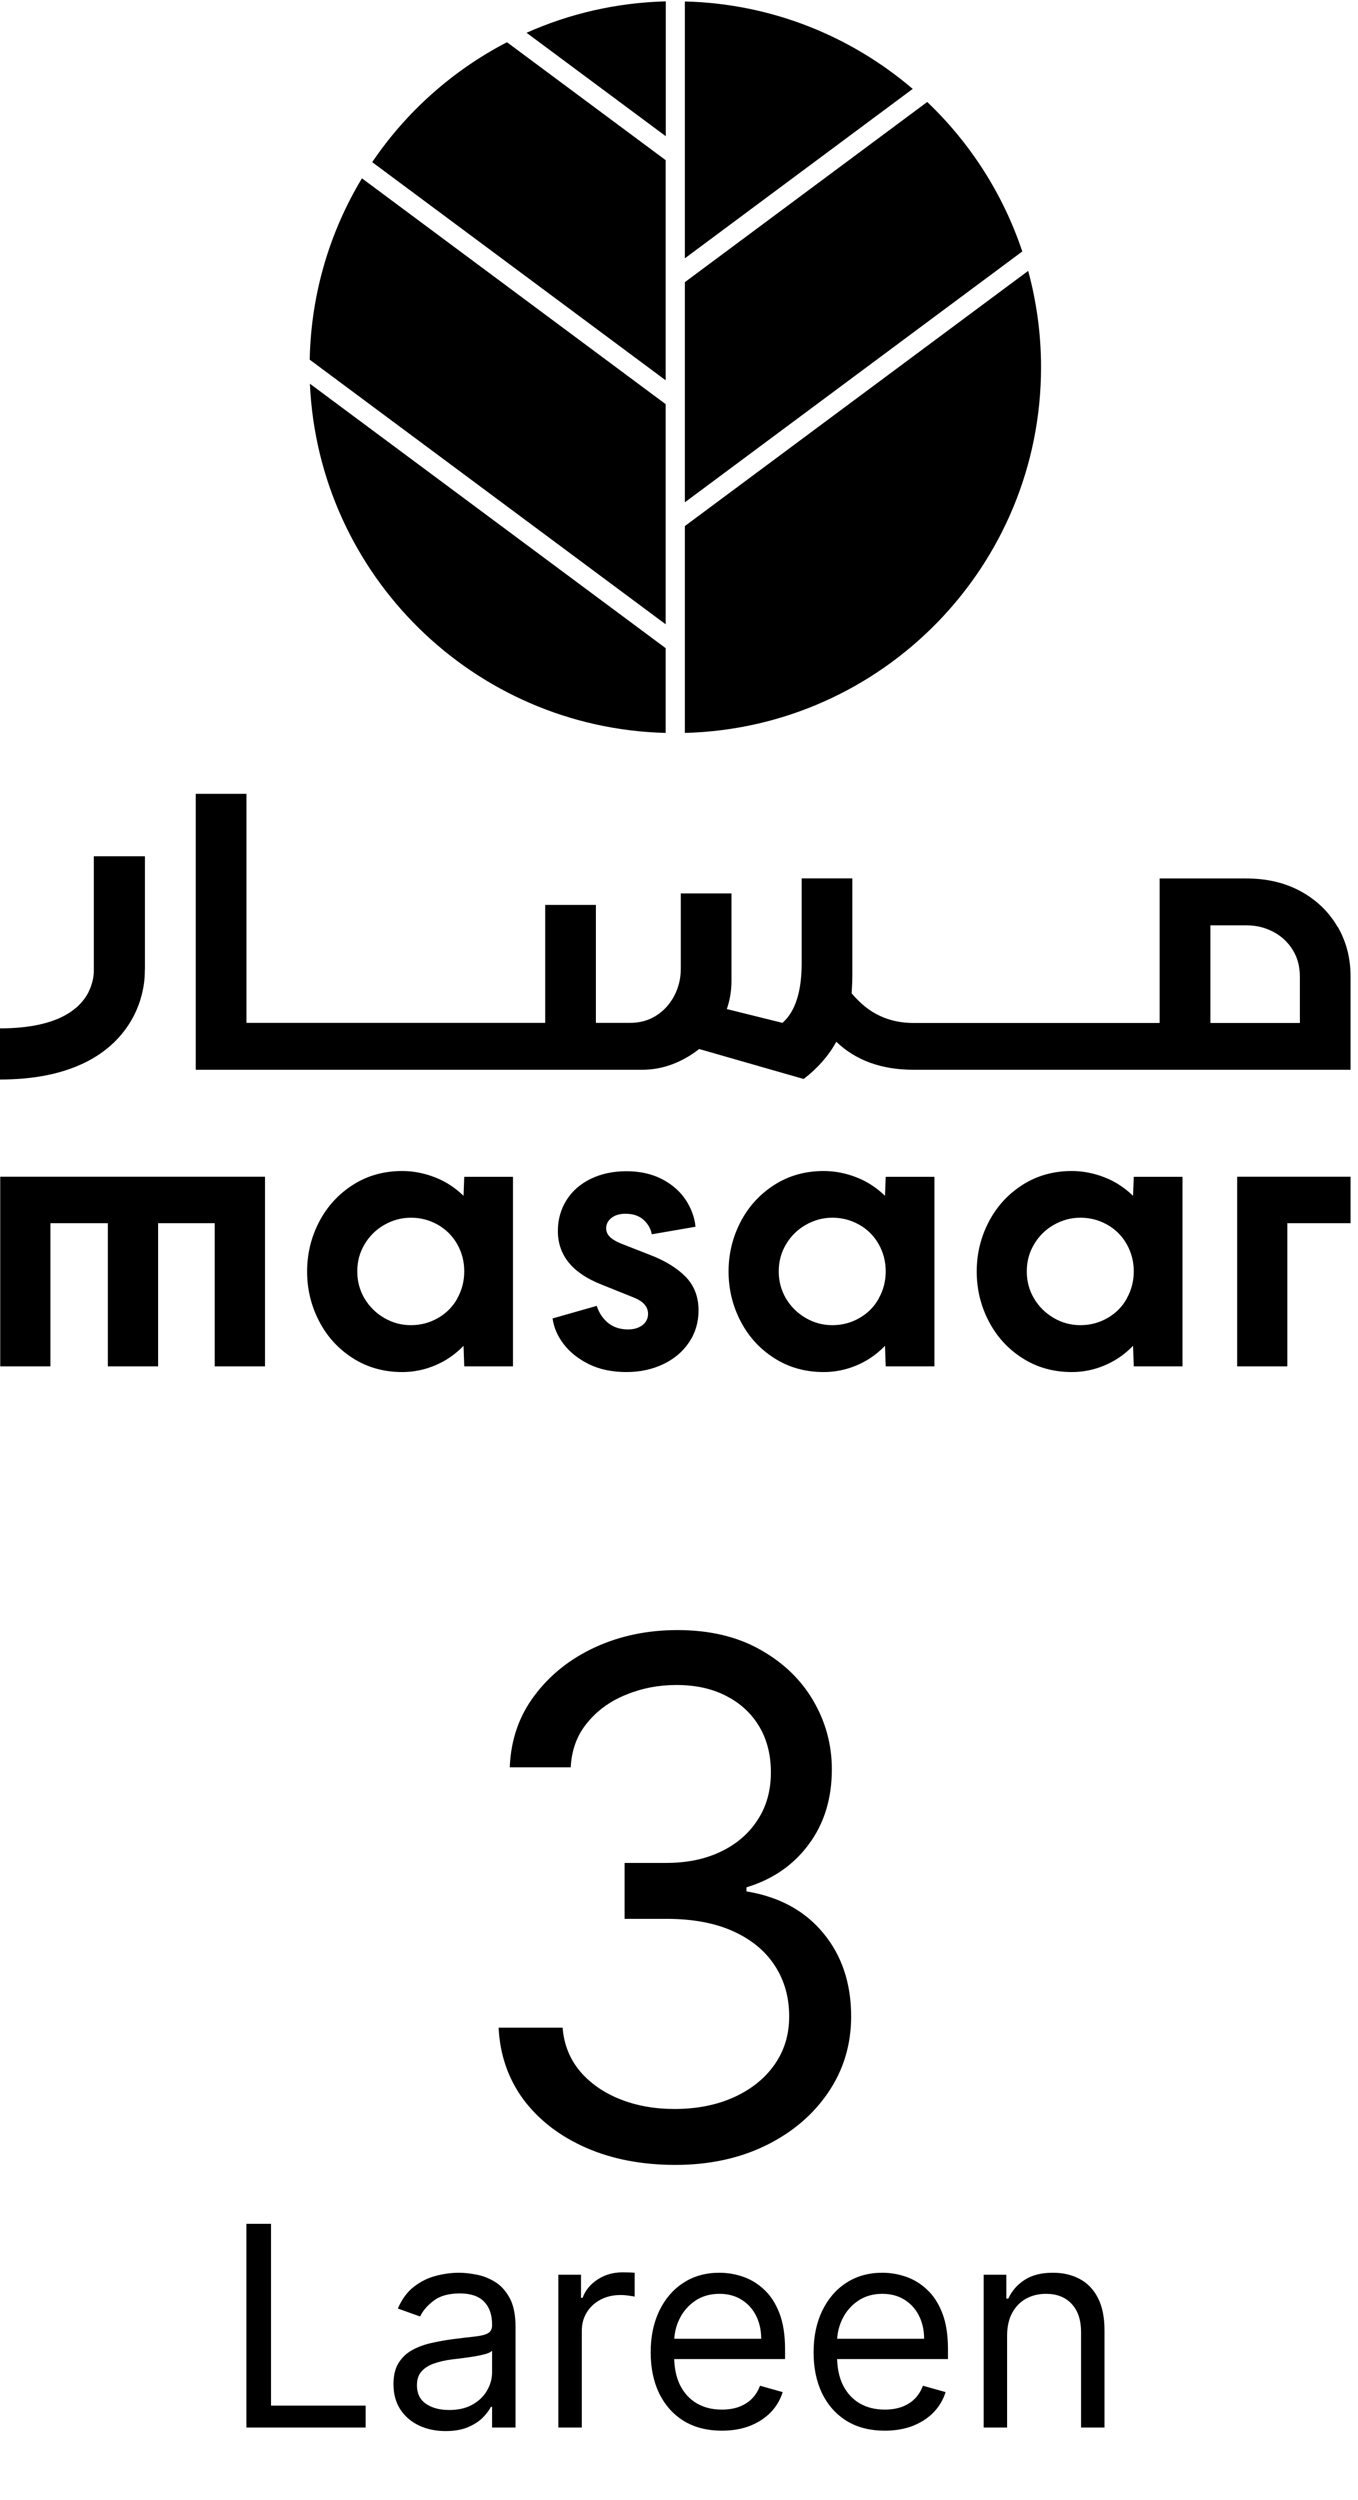 <?xml version="1.0" encoding="UTF-8"?> <svg xmlns="http://www.w3.org/2000/svg" width="131" height="241" viewBox="0 0 131 241" fill="none"><path d="M64.215 62.48L29.895 36.99C30.715 55.43 45.685 70.18 64.215 70.65V62.48ZM89.445 9.83L66.065 27.2V48.42L98.615 24.24C96.765 18.7 93.585 13.77 89.445 9.83ZM66.065 50.72V70.65C85.125 70.16 100.425 54.57 100.425 35.39C100.425 32.18 99.985 29.07 99.185 26.11L66.065 50.71V50.72ZM64.215 36.66V15.44L48.905 4.07C43.665 6.79 39.195 10.77 35.905 15.63L64.215 36.66ZM29.875 34.67L64.215 60.18V38.96L34.915 17.19C31.825 22.31 30.005 28.28 29.875 34.67ZM66.065 0.14V24.9L88.045 8.57C82.095 3.49 74.445 0.35 66.065 0.14ZM50.795 3.16C54.915 1.32 59.445 0.26 64.225 0.13V13.13L50.795 3.16Z" fill="black"></path><path d="M25.563 113.43H0.023V131.71H4.863V117.91H10.403V131.71H15.253V117.91H20.713V131.71H25.563V113.43Z" fill="black"></path><path d="M44.105 125.19C43.655 125.99 43.025 126.61 42.235 127.06C41.445 127.51 40.575 127.74 39.645 127.74C38.715 127.74 37.855 127.51 37.055 127.04C36.265 126.58 35.635 125.95 35.165 125.17C34.705 124.39 34.465 123.52 34.465 122.56C34.465 121.6 34.695 120.74 35.165 119.95C35.625 119.17 36.255 118.54 37.055 118.08C37.855 117.62 38.715 117.38 39.645 117.38C40.575 117.38 41.435 117.61 42.235 118.06C43.025 118.51 43.655 119.14 44.105 119.93C44.555 120.73 44.785 121.6 44.785 122.55C44.785 123.5 44.555 124.38 44.105 125.17M44.785 113.43L44.715 115.27C43.905 114.49 42.995 113.89 41.965 113.49C40.935 113.09 39.885 112.88 38.805 112.88C37.015 112.88 35.425 113.33 34.035 114.22C32.645 115.11 31.555 116.3 30.785 117.78C30.015 119.26 29.625 120.86 29.625 122.57C29.625 124.28 30.015 125.88 30.785 127.36C31.555 128.84 32.635 130.03 34.035 130.92C35.425 131.81 37.015 132.26 38.805 132.26C39.885 132.26 40.935 132.05 41.965 131.62C42.995 131.19 43.915 130.56 44.715 129.73L44.785 131.71H49.485V113.44H44.785V113.43Z" fill="black"></path><path d="M60.415 132.26C61.715 132.26 62.895 132.01 63.955 131.51C65.015 131.01 65.855 130.31 66.465 129.4C67.075 128.5 67.385 127.47 67.385 126.32C67.385 125 66.965 123.92 66.135 123.07C65.305 122.23 64.155 121.52 62.685 120.96L60.155 119.97C59.565 119.75 59.145 119.52 58.875 119.27C58.605 119.03 58.475 118.73 58.475 118.39C58.475 118 58.645 117.67 58.985 117.4C59.325 117.13 59.785 117 60.345 117C61.075 117 61.655 117.2 62.085 117.59C62.515 117.98 62.775 118.45 62.875 118.98L67.095 118.25C66.995 117.32 66.675 116.45 66.125 115.63C65.575 114.81 64.805 114.15 63.835 113.65C62.855 113.15 61.715 112.9 60.425 112.9C59.135 112.9 57.975 113.15 56.975 113.64C55.975 114.13 55.195 114.81 54.645 115.69C54.095 116.57 53.815 117.56 53.815 118.66C53.815 121.01 55.225 122.73 58.035 123.83L61.045 125.04C62.025 125.41 62.515 125.94 62.515 126.65C62.515 127.09 62.335 127.45 61.985 127.73C61.625 128.01 61.155 128.15 60.575 128.15C59.815 128.15 59.185 127.94 58.665 127.53C58.155 127.11 57.785 126.56 57.565 125.88L53.305 127.09C53.425 127.97 53.785 128.8 54.385 129.58C54.985 130.36 55.795 131 56.825 131.51C57.855 132.01 59.055 132.26 60.425 132.26" fill="black"></path><path d="M84.761 125.19C84.311 125.99 83.681 126.61 82.891 127.06C82.101 127.51 81.231 127.74 80.301 127.74C79.371 127.74 78.511 127.51 77.711 127.04C76.921 126.58 76.291 125.95 75.821 125.17C75.361 124.39 75.121 123.52 75.121 122.56C75.121 121.6 75.351 120.74 75.821 119.95C76.281 119.17 76.911 118.54 77.711 118.08C78.511 117.62 79.371 117.38 80.301 117.38C81.231 117.38 82.091 117.61 82.891 118.06C83.691 118.51 84.311 119.14 84.761 119.93C85.211 120.73 85.441 121.6 85.441 122.55C85.441 123.5 85.211 124.38 84.761 125.17M85.441 113.43L85.371 115.27C84.561 114.49 83.651 113.89 82.621 113.49C81.591 113.09 80.541 112.88 79.461 112.88C77.671 112.88 76.081 113.33 74.691 114.22C73.301 115.11 72.211 116.3 71.441 117.78C70.671 119.26 70.281 120.86 70.281 122.57C70.281 124.28 70.671 125.88 71.441 127.36C72.211 128.84 73.291 130.03 74.691 130.92C76.081 131.81 77.671 132.26 79.461 132.26C80.541 132.26 81.591 132.05 82.621 131.62C83.651 131.19 84.571 130.56 85.371 129.73L85.441 131.71H90.141V113.44H85.441V113.43Z" fill="black"></path><path d="M108.689 125.19C108.239 125.99 107.609 126.61 106.819 127.06C106.029 127.51 105.159 127.74 104.229 127.74C103.299 127.74 102.439 127.51 101.639 127.04C100.849 126.58 100.219 125.95 99.749 125.17C99.289 124.39 99.049 123.52 99.049 122.56C99.049 121.6 99.279 120.74 99.749 119.95C100.209 119.17 100.839 118.54 101.639 118.08C102.439 117.62 103.299 117.38 104.229 117.38C105.159 117.38 106.019 117.61 106.819 118.06C107.619 118.51 108.239 119.14 108.689 119.93C109.139 120.73 109.369 121.6 109.369 122.55C109.369 123.5 109.139 124.38 108.689 125.17M109.369 113.43L109.299 115.27C108.489 114.49 107.579 113.89 106.549 113.49C105.519 113.09 104.469 112.88 103.399 112.88C101.609 112.88 100.019 113.33 98.629 114.22C97.239 115.11 96.149 116.3 95.379 117.78C94.609 119.26 94.219 120.86 94.219 122.57C94.219 124.28 94.609 125.88 95.379 127.36C96.149 128.84 97.229 130.03 98.629 130.92C100.019 131.81 101.609 132.26 103.399 132.26C104.479 132.26 105.529 132.05 106.549 131.62C107.579 131.19 108.499 130.56 109.299 129.73L109.369 131.71H114.069V113.44H109.369V113.43Z" fill="black"></path><path d="M130.284 117.91V113.43H119.344V131.71H124.184V117.91H130.284Z" fill="black"></path><path d="M125.393 98.61H116.763V89.2H120.283C121.173 89.2 122.013 89.4 122.803 89.81C123.593 90.22 124.223 90.8 124.693 91.55C125.163 92.3 125.393 93.17 125.393 94.16V98.61ZM129.033 89.35C128.203 87.92 127.033 86.78 125.513 85.94C123.993 85.1 122.233 84.68 120.233 84.68H111.863V98.61H88.113C86.953 98.61 85.883 98.39 84.913 97.94C83.933 97.5 83.013 96.77 82.153 95.75C82.203 95.01 82.223 94.45 82.223 94.08V84.67H77.333V92.86C77.333 95.6 76.713 97.51 75.483 98.6L70.113 97.27C70.413 96.41 70.563 95.49 70.563 94.53V86.12H65.673V93.38C65.673 94.32 65.463 95.19 65.043 95.99C64.623 96.79 64.043 97.43 63.303 97.9C62.563 98.37 61.723 98.6 60.783 98.6H57.483V87.23H52.593V98.6H23.773V76.52H18.883V103.12H61.923C62.963 103.12 63.943 102.94 64.883 102.58C65.823 102.22 66.673 101.73 67.443 101.12L77.523 104.01C78.883 102.97 79.933 101.77 80.673 100.42C82.553 102.22 85.033 103.12 88.123 103.12H130.283V94.12C130.283 92.37 129.873 90.77 129.043 89.34" fill="black"></path><path d="M13.98 93.47V82.54H9.05V93.64V93.66C9.05 93.76 9.04 94.18 8.89 94.71C8.78 95.11 8.61 95.56 8.32 96.02C7.88 96.7 7.22 97.41 5.97 98.03C4.72 98.64 2.83 99.13 0 99.13V104.06C3.02 104.06 5.45 103.59 7.41 102.78C8.88 102.18 10.07 101.38 10.99 100.49C12.38 99.15 13.14 97.65 13.53 96.4C13.92 95.15 13.97 94.15 13.97 93.66C13.97 93.58 13.97 93.52 13.97 93.47" fill="black"></path><path d="M23.767 234V214.364H26.144V231.891H35.272V234H23.767ZM42.981 234.345C42.048 234.345 41.201 234.169 40.44 233.818C39.679 233.46 39.075 232.945 38.628 232.274C38.181 231.597 37.957 230.778 37.957 229.82C37.957 228.976 38.123 228.292 38.455 227.768C38.788 227.237 39.232 226.822 39.788 226.521C40.344 226.221 40.958 225.997 41.629 225.85C42.307 225.697 42.987 225.575 43.671 225.486C44.566 225.371 45.292 225.284 45.848 225.227C46.41 225.163 46.819 225.058 47.075 224.911C47.337 224.763 47.468 224.508 47.468 224.143V224.067C47.468 223.121 47.209 222.386 46.692 221.862C46.18 221.337 45.404 221.075 44.362 221.075C43.281 221.075 42.434 221.312 41.821 221.785C41.207 222.258 40.776 222.763 40.526 223.3L38.379 222.533C38.762 221.638 39.274 220.941 39.913 220.442C40.558 219.937 41.261 219.586 42.022 219.388C42.789 219.183 43.544 219.081 44.285 219.081C44.758 219.081 45.301 219.138 45.915 219.254C46.535 219.362 47.133 219.589 47.708 219.934C48.29 220.279 48.772 220.8 49.156 221.497C49.539 222.194 49.731 223.127 49.731 224.297V234H47.468V232.006H47.353C47.2 232.325 46.944 232.667 46.586 233.032C46.228 233.396 45.752 233.706 45.157 233.962C44.563 234.217 43.837 234.345 42.981 234.345ZM43.326 232.312C44.221 232.312 44.975 232.137 45.589 231.785C46.209 231.434 46.676 230.98 46.989 230.424C47.308 229.868 47.468 229.283 47.468 228.669V226.598C47.372 226.713 47.161 226.819 46.835 226.914C46.516 227.004 46.145 227.084 45.723 227.154C45.308 227.218 44.902 227.276 44.505 227.327C44.116 227.371 43.799 227.41 43.556 227.442C42.968 227.518 42.419 227.643 41.907 227.816C41.402 227.982 40.993 228.234 40.68 228.573C40.373 228.906 40.22 229.359 40.22 229.935C40.22 230.721 40.511 231.315 41.092 231.718C41.68 232.114 42.425 232.312 43.326 232.312ZM53.861 234V219.273H56.047V221.497H56.201C56.469 220.768 56.955 220.177 57.658 219.723C58.361 219.27 59.154 219.043 60.036 219.043C60.202 219.043 60.41 219.046 60.659 219.052C60.908 219.059 61.097 219.068 61.225 219.081V221.382C61.148 221.363 60.972 221.334 60.697 221.296C60.429 221.251 60.144 221.229 59.844 221.229C59.128 221.229 58.489 221.379 57.926 221.679C57.37 221.973 56.929 222.382 56.603 222.907C56.284 223.424 56.124 224.016 56.124 224.68V234H53.861ZM69.633 234.307C68.214 234.307 66.99 233.994 65.961 233.367C64.939 232.734 64.149 231.852 63.593 230.721C63.043 229.583 62.768 228.26 62.768 226.751C62.768 225.243 63.043 223.913 63.593 222.763C64.149 221.606 64.922 220.705 65.913 220.059C66.91 219.407 68.074 219.081 69.403 219.081C70.17 219.081 70.928 219.209 71.676 219.464C72.424 219.72 73.104 220.136 73.718 220.711C74.332 221.28 74.821 222.034 75.185 222.974C75.549 223.913 75.731 225.07 75.731 226.445V227.403H64.379V225.447H73.43C73.43 224.616 73.264 223.875 72.932 223.223C72.606 222.571 72.139 222.056 71.532 221.679C70.931 221.302 70.222 221.114 69.403 221.114C68.502 221.114 67.722 221.337 67.064 221.785C66.412 222.226 65.91 222.801 65.558 223.511C65.207 224.22 65.031 224.981 65.031 225.793V227.097C65.031 228.209 65.223 229.152 65.606 229.925C65.996 230.692 66.537 231.277 67.227 231.68C67.917 232.076 68.719 232.274 69.633 232.274C70.228 232.274 70.765 232.191 71.244 232.025C71.73 231.852 72.149 231.597 72.5 231.258C72.852 230.913 73.124 230.484 73.315 229.973L75.501 230.587C75.271 231.328 74.885 231.98 74.341 232.543C73.798 233.099 73.127 233.533 72.328 233.847C71.529 234.153 70.631 234.307 69.633 234.307ZM85.348 234.307C83.929 234.307 82.705 233.994 81.676 233.367C80.653 232.734 79.864 231.852 79.308 230.721C78.758 229.583 78.483 228.26 78.483 226.751C78.483 225.243 78.758 223.913 79.308 222.763C79.864 221.606 80.637 220.705 81.628 220.059C82.625 219.407 83.789 219.081 85.118 219.081C85.885 219.081 86.643 219.209 87.391 219.464C88.138 219.72 88.819 220.136 89.433 220.711C90.046 221.28 90.535 222.034 90.9 222.974C91.264 223.913 91.446 225.07 91.446 226.445V227.403H80.094V225.447H89.145C89.145 224.616 88.979 223.875 88.647 223.223C88.321 222.571 87.854 222.056 87.247 221.679C86.646 221.302 85.936 221.114 85.118 221.114C84.217 221.114 83.437 221.337 82.779 221.785C82.127 222.226 81.625 222.801 81.273 223.511C80.922 224.22 80.746 224.981 80.746 225.793V227.097C80.746 228.209 80.938 229.152 81.321 229.925C81.711 230.692 82.251 231.277 82.942 231.68C83.632 232.076 84.434 232.274 85.348 232.274C85.943 232.274 86.48 232.191 86.959 232.025C87.445 231.852 87.864 231.597 88.215 231.258C88.567 230.913 88.838 230.484 89.03 229.973L91.216 230.587C90.986 231.328 90.599 231.98 90.056 232.543C89.513 233.099 88.841 233.533 88.043 233.847C87.243 234.153 86.345 234.307 85.348 234.307ZM97.151 225.141V234H94.888V219.273H97.075V221.574H97.266C97.611 220.826 98.136 220.225 98.839 219.771C99.542 219.311 100.449 219.081 101.562 219.081C102.559 219.081 103.431 219.286 104.179 219.695C104.927 220.097 105.509 220.711 105.924 221.536C106.34 222.354 106.547 223.389 106.547 224.642V234H104.285V224.795C104.285 223.638 103.984 222.737 103.383 222.092C102.783 221.44 101.958 221.114 100.91 221.114C100.187 221.114 99.542 221.27 98.973 221.583C98.41 221.897 97.966 222.354 97.64 222.955C97.314 223.555 97.151 224.284 97.151 225.141Z" fill="black"></path><path d="M65.151 208.686C61.916 208.686 59.033 208.131 56.501 207.02C53.985 205.909 51.984 204.365 50.498 202.389C49.028 200.396 48.227 198.085 48.097 195.455H54.271C54.402 197.072 54.957 198.468 55.938 199.645C56.918 200.804 58.2 201.703 59.784 202.34C61.369 202.977 63.125 203.295 65.053 203.295C67.209 203.295 69.12 202.92 70.786 202.168C72.452 201.417 73.759 200.371 74.707 199.032C75.654 197.692 76.128 196.141 76.128 194.376C76.128 192.531 75.671 190.905 74.756 189.5C73.841 188.079 72.501 186.968 70.737 186.168C68.973 185.368 66.817 184.967 64.269 184.967H60.25V179.577H64.269C66.261 179.577 68.009 179.217 69.512 178.499C71.031 177.78 72.216 176.767 73.065 175.46C73.931 174.153 74.364 172.618 74.364 170.854C74.364 169.155 73.988 167.676 73.237 166.419C72.485 165.161 71.423 164.181 70.051 163.478C68.695 162.776 67.094 162.425 65.249 162.425C63.517 162.425 61.883 162.743 60.348 163.38C58.829 164.001 57.587 164.908 56.624 166.1C55.66 167.276 55.137 168.697 55.055 170.364H49.175C49.273 167.734 50.065 165.43 51.551 163.454C53.038 161.461 54.982 159.909 57.383 158.798C59.801 157.687 62.455 157.132 65.347 157.132C68.45 157.132 71.113 157.761 73.335 159.019C75.556 160.26 77.263 161.902 78.456 163.944C79.648 165.986 80.244 168.191 80.244 170.56C80.244 173.386 79.501 175.795 78.015 177.788C76.544 179.781 74.543 181.161 72.011 181.929V182.321C75.18 182.844 77.655 184.191 79.436 186.364C81.216 188.52 82.106 191.191 82.106 194.376C82.106 197.104 81.363 199.555 79.877 201.727C78.407 203.884 76.397 205.582 73.849 206.824C71.301 208.065 68.401 208.686 65.151 208.686Z" fill="black"></path></svg> 